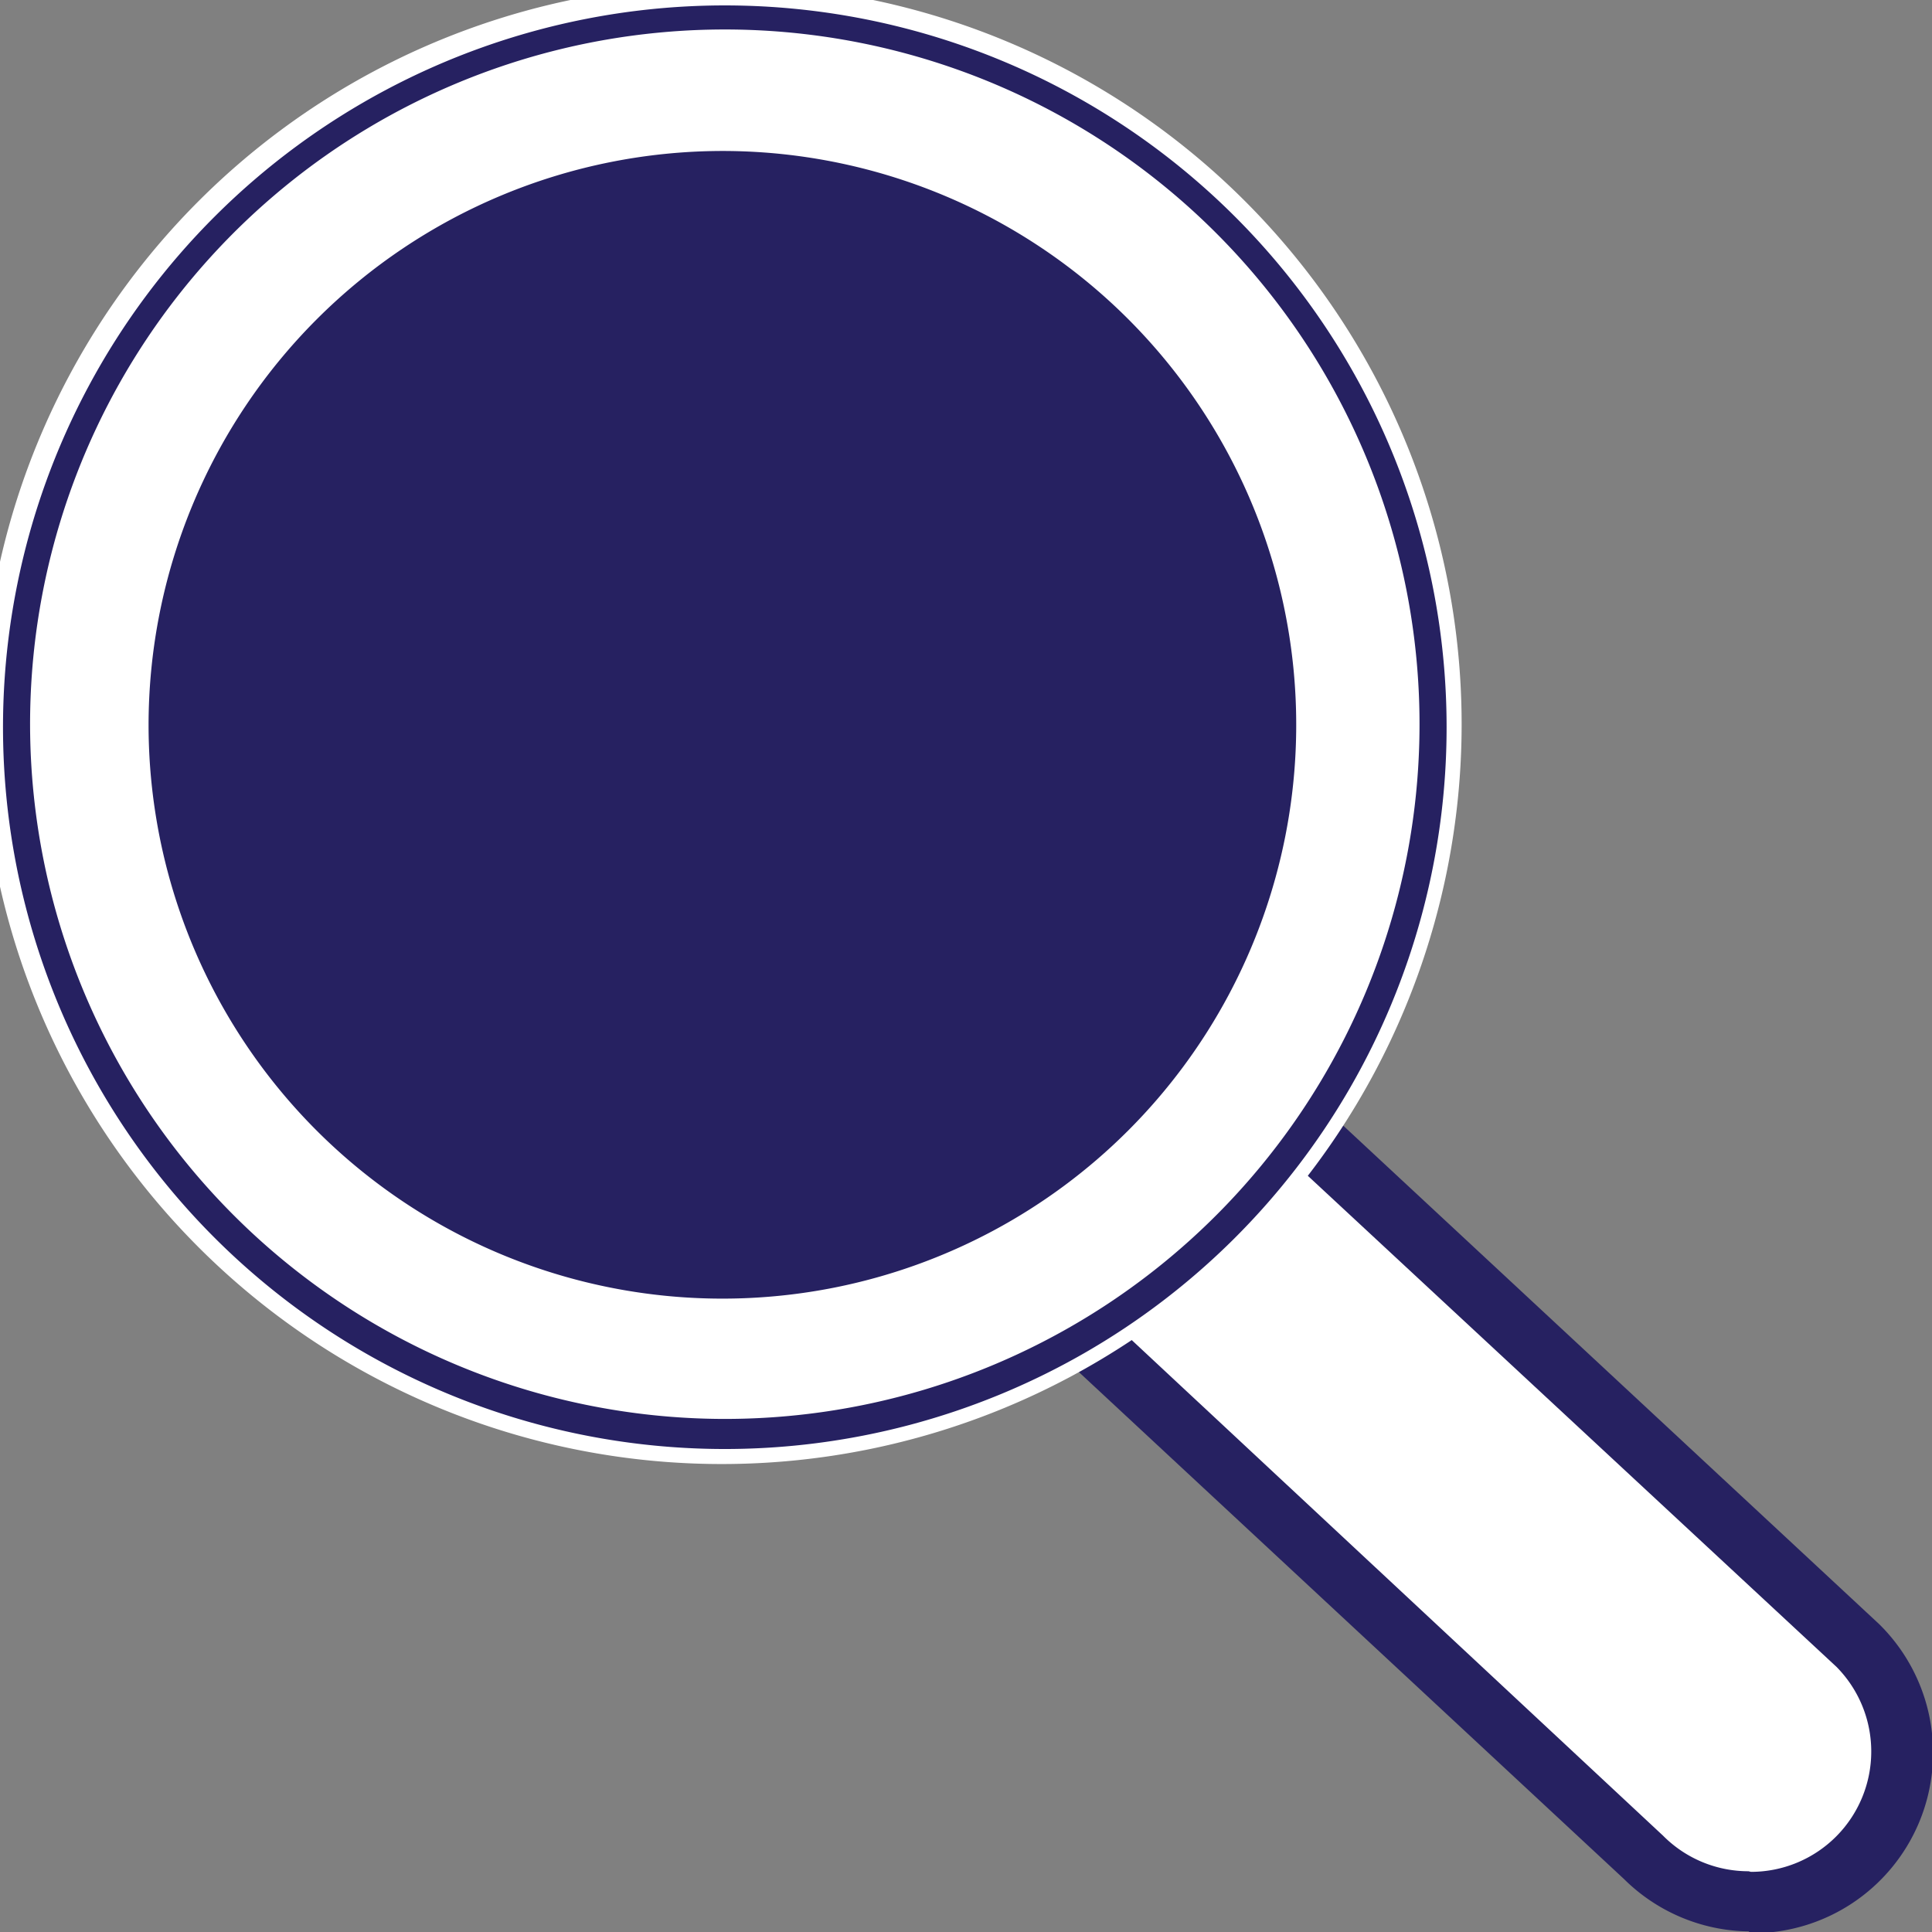 <svg id="레이어_1" data-name="레이어 1" xmlns="http://www.w3.org/2000/svg" width="32.12" height="32.12" viewBox="0 0 32.12 32.12">
  <rect x="0" y="0" width="32.12" height="32.12" fill="#808080" stroke="none"/>
  <defs>
    <style>
      .cls-1, .cls-3 {
        fill: #fff;
      }

      .cls-2 {
        fill: #262161;
      }

      .cls-3 {
        stroke: #fff;
        stroke-miterlimit: 10;
      }
    </style>
  </defs>
  <g id="icon_serch" data-name="icon serch">
    <g id="패스_6777" data-name="패스 6777">
      <path class="cls-1" d="M29.11,31.62a2.5,2.5,0,0,1-1.78-.74h0l-9.66-9a14.83,14.83,0,0,0,3.53-3.54l.11.1h0l9.58,8.89a2.49,2.49,0,0,1,.73,1.77,2.53,2.53,0,0,1-2.51,2.51Z"/>
      <path class="cls-2" d="M29.11,31.12a2,2,0,0,0,2-2,2,2,0,0,0-.58-1.41l-9.28-8.62a15.11,15.11,0,0,1-2.82,2.83l9.22,8.6h0a2,2,0,0,0,1.42.59m0,1A3,3,0,0,1,27,31.24L16.86,21.81a14.3,14.3,0,0,0,4.26-4.26l.53.53L31.24,27a3,3,0,0,1-2.13,5.14Z"/>
    </g>
    <g id="패스_6778" data-name="패스 6778">
      <path class="cls-3" d="M12,23.84a11.8,11.8,0,1,1,11.8-11.79A11.8,11.8,0,0,1,12,23.84ZM12,2.76a9.29,9.29,0,1,0,9.29,9.29A9.3,9.3,0,0,0,12,2.76Z"/>
      <path class="cls-2" d="M12,23.59A11.55,11.55,0,1,0,.5,12.05,11.56,11.56,0,0,0,12,23.59M12,2.51a9.54,9.54,0,1,1-9.53,9.54A9.55,9.55,0,0,1,12,2.51m0,21.58a12,12,0,1,1,12.05-12A12,12,0,0,1,12,24.09Z"/>
    </g>
  </g>
</svg>